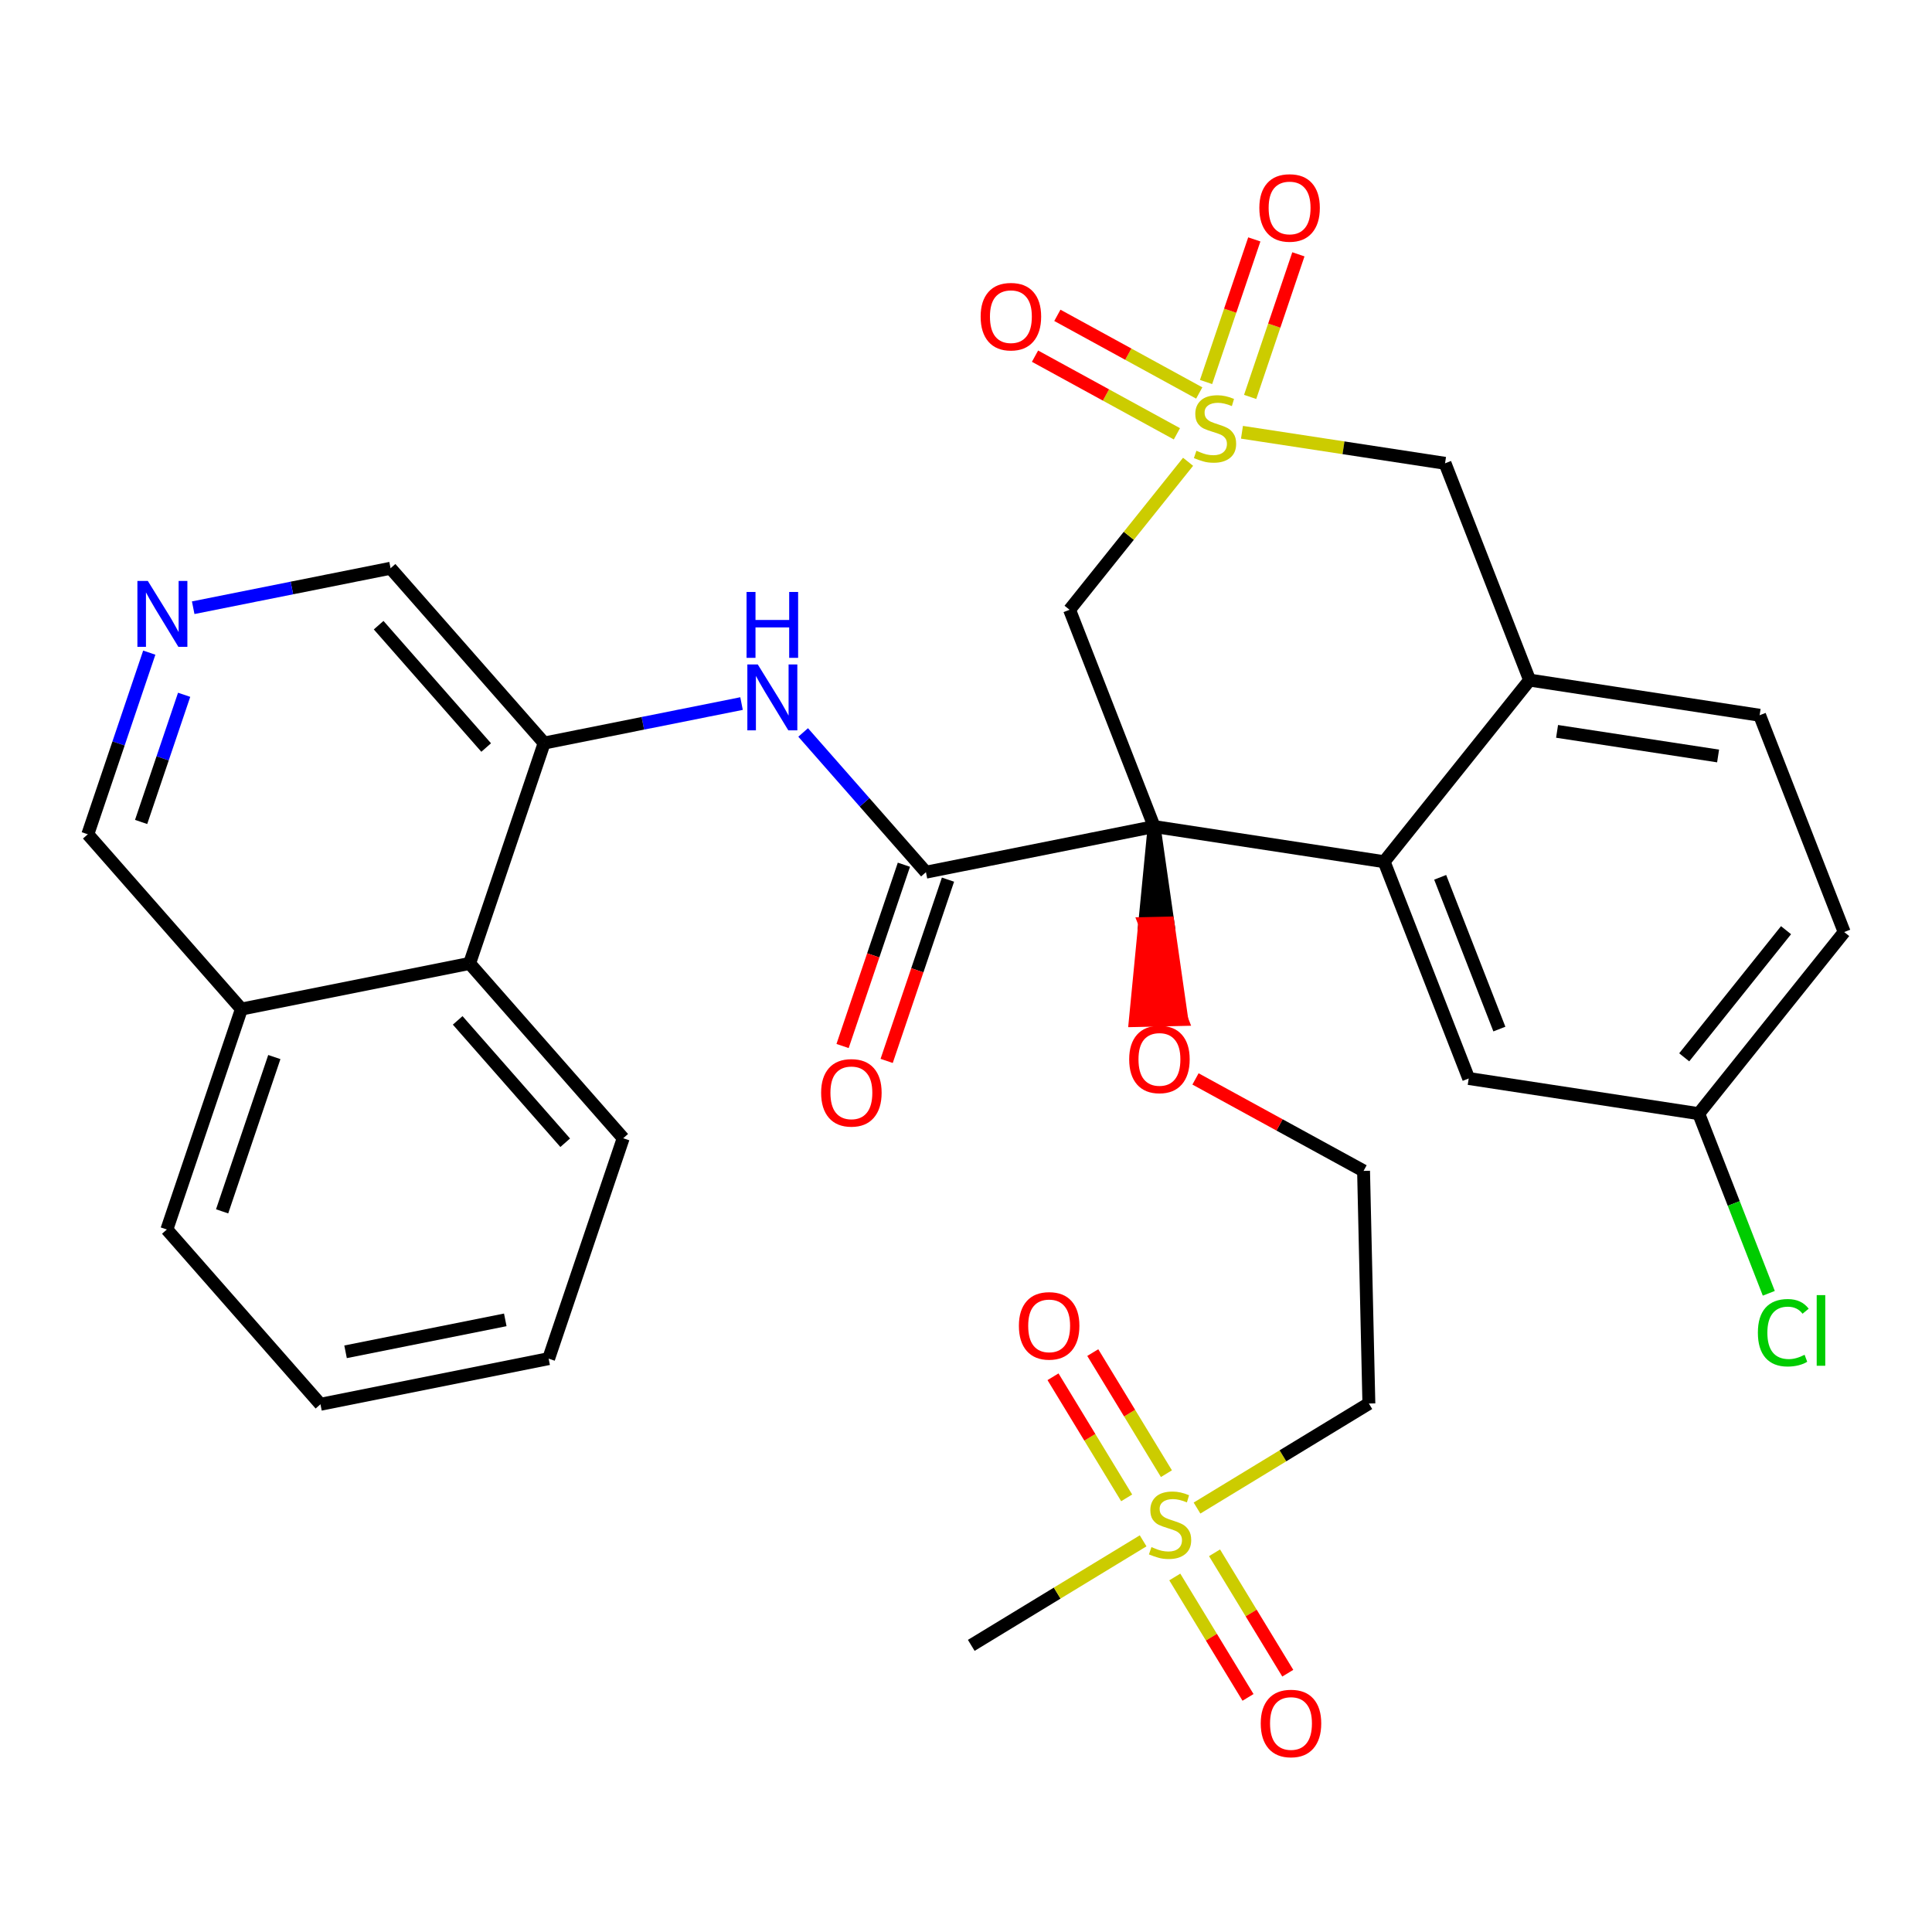 <?xml version='1.0' encoding='iso-8859-1'?>
<svg version='1.1' baseProfile='full'
              xmlns='http://www.w3.org/2000/svg'
                      xmlns:rdkit='http://www.rdkit.org/xml'
                      xmlns:xlink='http://www.w3.org/1999/xlink'
                  xml:space='preserve'
width='300px' height='300px' viewBox='0 0 300 300'>
<!-- END OF HEADER -->
<rect style='opacity:1.0;fill:#FFFFFF;stroke:none' width='300' height='300' x='0' y='0'> </rect>
<rect style='opacity:1.0;fill:#FFFFFF;stroke:none' width='300' height='300' x='0' y='0'> </rect>
<path class='bond-0 atom-0 atom-1' d='M 150.817,255.492 L 164.16,247.376' style='fill:none;fill-rule:evenodd;stroke:#000000;stroke-width:2.0px;stroke-linecap:butt;stroke-linejoin:miter;stroke-opacity:1' />
<path class='bond-0 atom-0 atom-1' d='M 164.16,247.376 L 177.504,239.26' style='fill:none;fill-rule:evenodd;stroke:#CCCC00;stroke-width:2.0px;stroke-linecap:butt;stroke-linejoin:miter;stroke-opacity:1' />
<path class='bond-1 atom-1 atom-2' d='M 181.122,228.832 L 175.404,219.43' style='fill:none;fill-rule:evenodd;stroke:#CCCC00;stroke-width:2.0px;stroke-linecap:butt;stroke-linejoin:miter;stroke-opacity:1' />
<path class='bond-1 atom-1 atom-2' d='M 175.404,219.43 L 169.685,210.028' style='fill:none;fill-rule:evenodd;stroke:#FF0000;stroke-width:2.0px;stroke-linecap:butt;stroke-linejoin:miter;stroke-opacity:1' />
<path class='bond-1 atom-1 atom-2' d='M 174.948,232.588 L 169.229,223.185' style='fill:none;fill-rule:evenodd;stroke:#CCCC00;stroke-width:2.0px;stroke-linecap:butt;stroke-linejoin:miter;stroke-opacity:1' />
<path class='bond-1 atom-1 atom-2' d='M 169.229,223.185 L 163.511,213.783' style='fill:none;fill-rule:evenodd;stroke:#FF0000;stroke-width:2.0px;stroke-linecap:butt;stroke-linejoin:miter;stroke-opacity:1' />
<path class='bond-2 atom-1 atom-3' d='M 182.42,244.873 L 188.106,254.221' style='fill:none;fill-rule:evenodd;stroke:#CCCC00;stroke-width:2.0px;stroke-linecap:butt;stroke-linejoin:miter;stroke-opacity:1' />
<path class='bond-2 atom-1 atom-3' d='M 188.106,254.221 L 193.792,263.57' style='fill:none;fill-rule:evenodd;stroke:#FF0000;stroke-width:2.0px;stroke-linecap:butt;stroke-linejoin:miter;stroke-opacity:1' />
<path class='bond-2 atom-1 atom-3' d='M 188.594,241.117 L 194.28,250.466' style='fill:none;fill-rule:evenodd;stroke:#CCCC00;stroke-width:2.0px;stroke-linecap:butt;stroke-linejoin:miter;stroke-opacity:1' />
<path class='bond-2 atom-1 atom-3' d='M 194.28,250.466 L 199.966,259.814' style='fill:none;fill-rule:evenodd;stroke:#FF0000;stroke-width:2.0px;stroke-linecap:butt;stroke-linejoin:miter;stroke-opacity:1' />
<path class='bond-3 atom-1 atom-4' d='M 185.872,234.17 L 199.215,226.055' style='fill:none;fill-rule:evenodd;stroke:#CCCC00;stroke-width:2.0px;stroke-linecap:butt;stroke-linejoin:miter;stroke-opacity:1' />
<path class='bond-3 atom-1 atom-4' d='M 199.215,226.055 L 212.558,217.939' style='fill:none;fill-rule:evenodd;stroke:#000000;stroke-width:2.0px;stroke-linecap:butt;stroke-linejoin:miter;stroke-opacity:1' />
<path class='bond-4 atom-4 atom-5' d='M 212.558,217.939 L 211.733,181.816' style='fill:none;fill-rule:evenodd;stroke:#000000;stroke-width:2.0px;stroke-linecap:butt;stroke-linejoin:miter;stroke-opacity:1' />
<path class='bond-5 atom-5 atom-6' d='M 211.733,181.816 L 198.685,174.675' style='fill:none;fill-rule:evenodd;stroke:#000000;stroke-width:2.0px;stroke-linecap:butt;stroke-linejoin:miter;stroke-opacity:1' />
<path class='bond-5 atom-5 atom-6' d='M 198.685,174.675 L 185.637,167.534' style='fill:none;fill-rule:evenodd;stroke:#FF0000;stroke-width:2.0px;stroke-linecap:butt;stroke-linejoin:miter;stroke-opacity:1' />
<path class='bond-6 atom-7 atom-6' d='M 179.211,128.346 L 177.748,143.41 L 181.361,143.328 Z' style='fill:#000000;fill-rule:evenodd;fill-opacity:1;stroke:#000000;stroke-width:2.0px;stroke-linecap:butt;stroke-linejoin:miter;stroke-opacity:1;' />
<path class='bond-6 atom-7 atom-6' d='M 177.748,143.41 L 183.51,158.309 L 176.286,158.474 Z' style='fill:#FF0000;fill-rule:evenodd;fill-opacity:1;stroke:#FF0000;stroke-width:2.0px;stroke-linecap:butt;stroke-linejoin:miter;stroke-opacity:1;' />
<path class='bond-6 atom-7 atom-6' d='M 177.748,143.41 L 181.361,143.328 L 183.51,158.309 Z' style='fill:#FF0000;fill-rule:evenodd;fill-opacity:1;stroke:#FF0000;stroke-width:2.0px;stroke-linecap:butt;stroke-linejoin:miter;stroke-opacity:1;' />
<path class='bond-7 atom-7 atom-8' d='M 179.211,128.346 L 143.78,135.432' style='fill:none;fill-rule:evenodd;stroke:#000000;stroke-width:2.0px;stroke-linecap:butt;stroke-linejoin:miter;stroke-opacity:1' />
<path class='bond-20 atom-7 atom-21' d='M 179.211,128.346 L 166.081,94.684' style='fill:none;fill-rule:evenodd;stroke:#000000;stroke-width:2.0px;stroke-linecap:butt;stroke-linejoin:miter;stroke-opacity:1' />
<path class='bond-32 atom-32 atom-7' d='M 214.929,133.806 L 179.211,128.346' style='fill:none;fill-rule:evenodd;stroke:#000000;stroke-width:2.0px;stroke-linecap:butt;stroke-linejoin:miter;stroke-opacity:1' />
<path class='bond-8 atom-8 atom-9' d='M 140.358,134.274 L 135.596,148.349' style='fill:none;fill-rule:evenodd;stroke:#000000;stroke-width:2.0px;stroke-linecap:butt;stroke-linejoin:miter;stroke-opacity:1' />
<path class='bond-8 atom-8 atom-9' d='M 135.596,148.349 L 130.835,162.424' style='fill:none;fill-rule:evenodd;stroke:#FF0000;stroke-width:2.0px;stroke-linecap:butt;stroke-linejoin:miter;stroke-opacity:1' />
<path class='bond-8 atom-8 atom-9' d='M 147.203,136.59 L 142.442,150.665' style='fill:none;fill-rule:evenodd;stroke:#000000;stroke-width:2.0px;stroke-linecap:butt;stroke-linejoin:miter;stroke-opacity:1' />
<path class='bond-8 atom-8 atom-9' d='M 142.442,150.665 L 137.68,164.739' style='fill:none;fill-rule:evenodd;stroke:#FF0000;stroke-width:2.0px;stroke-linecap:butt;stroke-linejoin:miter;stroke-opacity:1' />
<path class='bond-9 atom-8 atom-10' d='M 143.78,135.432 L 134.247,124.583' style='fill:none;fill-rule:evenodd;stroke:#000000;stroke-width:2.0px;stroke-linecap:butt;stroke-linejoin:miter;stroke-opacity:1' />
<path class='bond-9 atom-8 atom-10' d='M 134.247,124.583 L 124.713,113.735' style='fill:none;fill-rule:evenodd;stroke:#0000FF;stroke-width:2.0px;stroke-linecap:butt;stroke-linejoin:miter;stroke-opacity:1' />
<path class='bond-10 atom-10 atom-11' d='M 115.145,109.248 L 99.821,112.312' style='fill:none;fill-rule:evenodd;stroke:#0000FF;stroke-width:2.0px;stroke-linecap:butt;stroke-linejoin:miter;stroke-opacity:1' />
<path class='bond-10 atom-10 atom-11' d='M 99.821,112.312 L 84.498,115.377' style='fill:none;fill-rule:evenodd;stroke:#000000;stroke-width:2.0px;stroke-linecap:butt;stroke-linejoin:miter;stroke-opacity:1' />
<path class='bond-11 atom-11 atom-12' d='M 84.498,115.377 L 60.646,88.236' style='fill:none;fill-rule:evenodd;stroke:#000000;stroke-width:2.0px;stroke-linecap:butt;stroke-linejoin:miter;stroke-opacity:1' />
<path class='bond-11 atom-11 atom-12' d='M 75.492,116.076 L 58.796,97.077' style='fill:none;fill-rule:evenodd;stroke:#000000;stroke-width:2.0px;stroke-linecap:butt;stroke-linejoin:miter;stroke-opacity:1' />
<path class='bond-33 atom-20 atom-11' d='M 72.919,149.603 L 84.498,115.377' style='fill:none;fill-rule:evenodd;stroke:#000000;stroke-width:2.0px;stroke-linecap:butt;stroke-linejoin:miter;stroke-opacity:1' />
<path class='bond-12 atom-12 atom-13' d='M 60.646,88.236 L 45.323,91.3' style='fill:none;fill-rule:evenodd;stroke:#000000;stroke-width:2.0px;stroke-linecap:butt;stroke-linejoin:miter;stroke-opacity:1' />
<path class='bond-12 atom-12 atom-13' d='M 45.323,91.3 L 29.999,94.365' style='fill:none;fill-rule:evenodd;stroke:#0000FF;stroke-width:2.0px;stroke-linecap:butt;stroke-linejoin:miter;stroke-opacity:1' />
<path class='bond-13 atom-13 atom-14' d='M 23.179,101.341 L 18.408,115.444' style='fill:none;fill-rule:evenodd;stroke:#0000FF;stroke-width:2.0px;stroke-linecap:butt;stroke-linejoin:miter;stroke-opacity:1' />
<path class='bond-13 atom-13 atom-14' d='M 18.408,115.444 L 13.636,129.548' style='fill:none;fill-rule:evenodd;stroke:#000000;stroke-width:2.0px;stroke-linecap:butt;stroke-linejoin:miter;stroke-opacity:1' />
<path class='bond-13 atom-13 atom-14' d='M 28.593,107.888 L 25.253,117.76' style='fill:none;fill-rule:evenodd;stroke:#0000FF;stroke-width:2.0px;stroke-linecap:butt;stroke-linejoin:miter;stroke-opacity:1' />
<path class='bond-13 atom-13 atom-14' d='M 25.253,117.76 L 21.913,127.633' style='fill:none;fill-rule:evenodd;stroke:#000000;stroke-width:2.0px;stroke-linecap:butt;stroke-linejoin:miter;stroke-opacity:1' />
<path class='bond-14 atom-14 atom-15' d='M 13.636,129.548 L 37.488,156.689' style='fill:none;fill-rule:evenodd;stroke:#000000;stroke-width:2.0px;stroke-linecap:butt;stroke-linejoin:miter;stroke-opacity:1' />
<path class='bond-15 atom-15 atom-16' d='M 37.488,156.689 L 25.909,190.916' style='fill:none;fill-rule:evenodd;stroke:#000000;stroke-width:2.0px;stroke-linecap:butt;stroke-linejoin:miter;stroke-opacity:1' />
<path class='bond-15 atom-15 atom-16' d='M 42.597,164.139 L 34.491,188.098' style='fill:none;fill-rule:evenodd;stroke:#000000;stroke-width:2.0px;stroke-linecap:butt;stroke-linejoin:miter;stroke-opacity:1' />
<path class='bond-35 atom-20 atom-15' d='M 72.919,149.603 L 37.488,156.689' style='fill:none;fill-rule:evenodd;stroke:#000000;stroke-width:2.0px;stroke-linecap:butt;stroke-linejoin:miter;stroke-opacity:1' />
<path class='bond-16 atom-16 atom-17' d='M 25.909,190.916 L 49.761,218.057' style='fill:none;fill-rule:evenodd;stroke:#000000;stroke-width:2.0px;stroke-linecap:butt;stroke-linejoin:miter;stroke-opacity:1' />
<path class='bond-17 atom-17 atom-18' d='M 49.761,218.057 L 85.192,210.971' style='fill:none;fill-rule:evenodd;stroke:#000000;stroke-width:2.0px;stroke-linecap:butt;stroke-linejoin:miter;stroke-opacity:1' />
<path class='bond-17 atom-17 atom-18' d='M 53.658,209.908 L 78.46,204.948' style='fill:none;fill-rule:evenodd;stroke:#000000;stroke-width:2.0px;stroke-linecap:butt;stroke-linejoin:miter;stroke-opacity:1' />
<path class='bond-18 atom-18 atom-19' d='M 85.192,210.971 L 96.771,176.745' style='fill:none;fill-rule:evenodd;stroke:#000000;stroke-width:2.0px;stroke-linecap:butt;stroke-linejoin:miter;stroke-opacity:1' />
<path class='bond-19 atom-19 atom-20' d='M 96.771,176.745 L 72.919,149.603' style='fill:none;fill-rule:evenodd;stroke:#000000;stroke-width:2.0px;stroke-linecap:butt;stroke-linejoin:miter;stroke-opacity:1' />
<path class='bond-19 atom-19 atom-20' d='M 87.765,177.444 L 71.068,158.445' style='fill:none;fill-rule:evenodd;stroke:#000000;stroke-width:2.0px;stroke-linecap:butt;stroke-linejoin:miter;stroke-opacity:1' />
<path class='bond-21 atom-21 atom-22' d='M 166.081,94.684 L 175.282,83.195' style='fill:none;fill-rule:evenodd;stroke:#000000;stroke-width:2.0px;stroke-linecap:butt;stroke-linejoin:miter;stroke-opacity:1' />
<path class='bond-21 atom-21 atom-22' d='M 175.282,83.195 L 184.484,71.706' style='fill:none;fill-rule:evenodd;stroke:#CCCC00;stroke-width:2.0px;stroke-linecap:butt;stroke-linejoin:miter;stroke-opacity:1' />
<path class='bond-22 atom-22 atom-23' d='M 194.122,61.635 L 197.868,50.563' style='fill:none;fill-rule:evenodd;stroke:#CCCC00;stroke-width:2.0px;stroke-linecap:butt;stroke-linejoin:miter;stroke-opacity:1' />
<path class='bond-22 atom-22 atom-23' d='M 197.868,50.563 L 201.613,39.491' style='fill:none;fill-rule:evenodd;stroke:#FF0000;stroke-width:2.0px;stroke-linecap:butt;stroke-linejoin:miter;stroke-opacity:1' />
<path class='bond-22 atom-22 atom-23' d='M 187.277,59.319 L 191.022,48.247' style='fill:none;fill-rule:evenodd;stroke:#CCCC00;stroke-width:2.0px;stroke-linecap:butt;stroke-linejoin:miter;stroke-opacity:1' />
<path class='bond-22 atom-22 atom-23' d='M 191.022,48.247 L 194.768,37.175' style='fill:none;fill-rule:evenodd;stroke:#FF0000;stroke-width:2.0px;stroke-linecap:butt;stroke-linejoin:miter;stroke-opacity:1' />
<path class='bond-23 atom-22 atom-24' d='M 186.218,61.023 L 175.203,54.994' style='fill:none;fill-rule:evenodd;stroke:#CCCC00;stroke-width:2.0px;stroke-linecap:butt;stroke-linejoin:miter;stroke-opacity:1' />
<path class='bond-23 atom-22 atom-24' d='M 175.203,54.994 L 164.187,48.966' style='fill:none;fill-rule:evenodd;stroke:#FF0000;stroke-width:2.0px;stroke-linecap:butt;stroke-linejoin:miter;stroke-opacity:1' />
<path class='bond-23 atom-22 atom-24' d='M 182.749,67.362 L 171.734,61.333' style='fill:none;fill-rule:evenodd;stroke:#CCCC00;stroke-width:2.0px;stroke-linecap:butt;stroke-linejoin:miter;stroke-opacity:1' />
<path class='bond-23 atom-22 atom-24' d='M 171.734,61.333 L 160.718,55.305' style='fill:none;fill-rule:evenodd;stroke:#FF0000;stroke-width:2.0px;stroke-linecap:butt;stroke-linejoin:miter;stroke-opacity:1' />
<path class='bond-24 atom-22 atom-25' d='M 192.852,67.122 L 208.618,69.532' style='fill:none;fill-rule:evenodd;stroke:#CCCC00;stroke-width:2.0px;stroke-linecap:butt;stroke-linejoin:miter;stroke-opacity:1' />
<path class='bond-24 atom-22 atom-25' d='M 208.618,69.532 L 224.385,71.942' style='fill:none;fill-rule:evenodd;stroke:#000000;stroke-width:2.0px;stroke-linecap:butt;stroke-linejoin:miter;stroke-opacity:1' />
<path class='bond-25 atom-25 atom-26' d='M 224.385,71.942 L 237.516,105.604' style='fill:none;fill-rule:evenodd;stroke:#000000;stroke-width:2.0px;stroke-linecap:butt;stroke-linejoin:miter;stroke-opacity:1' />
<path class='bond-26 atom-26 atom-27' d='M 237.516,105.604 L 273.233,111.063' style='fill:none;fill-rule:evenodd;stroke:#000000;stroke-width:2.0px;stroke-linecap:butt;stroke-linejoin:miter;stroke-opacity:1' />
<path class='bond-26 atom-26 atom-27' d='M 241.781,113.566 L 266.784,117.388' style='fill:none;fill-rule:evenodd;stroke:#000000;stroke-width:2.0px;stroke-linecap:butt;stroke-linejoin:miter;stroke-opacity:1' />
<path class='bond-34 atom-32 atom-26' d='M 214.929,133.806 L 237.516,105.604' style='fill:none;fill-rule:evenodd;stroke:#000000;stroke-width:2.0px;stroke-linecap:butt;stroke-linejoin:miter;stroke-opacity:1' />
<path class='bond-27 atom-27 atom-28' d='M 273.233,111.063 L 286.364,144.726' style='fill:none;fill-rule:evenodd;stroke:#000000;stroke-width:2.0px;stroke-linecap:butt;stroke-linejoin:miter;stroke-opacity:1' />
<path class='bond-28 atom-28 atom-29' d='M 286.364,144.726 L 263.777,172.928' style='fill:none;fill-rule:evenodd;stroke:#000000;stroke-width:2.0px;stroke-linecap:butt;stroke-linejoin:miter;stroke-opacity:1' />
<path class='bond-28 atom-28 atom-29' d='M 277.335,144.439 L 261.524,164.18' style='fill:none;fill-rule:evenodd;stroke:#000000;stroke-width:2.0px;stroke-linecap:butt;stroke-linejoin:miter;stroke-opacity:1' />
<path class='bond-29 atom-29 atom-30' d='M 263.777,172.928 L 269.217,186.876' style='fill:none;fill-rule:evenodd;stroke:#000000;stroke-width:2.0px;stroke-linecap:butt;stroke-linejoin:miter;stroke-opacity:1' />
<path class='bond-29 atom-29 atom-30' d='M 269.217,186.876 L 274.658,200.823' style='fill:none;fill-rule:evenodd;stroke:#00CC00;stroke-width:2.0px;stroke-linecap:butt;stroke-linejoin:miter;stroke-opacity:1' />
<path class='bond-30 atom-29 atom-31' d='M 263.777,172.928 L 228.059,167.468' style='fill:none;fill-rule:evenodd;stroke:#000000;stroke-width:2.0px;stroke-linecap:butt;stroke-linejoin:miter;stroke-opacity:1' />
<path class='bond-31 atom-31 atom-32' d='M 228.059,167.468 L 214.929,133.806' style='fill:none;fill-rule:evenodd;stroke:#000000;stroke-width:2.0px;stroke-linecap:butt;stroke-linejoin:miter;stroke-opacity:1' />
<path class='bond-31 atom-31 atom-32' d='M 232.822,159.793 L 223.631,136.229' style='fill:none;fill-rule:evenodd;stroke:#000000;stroke-width:2.0px;stroke-linecap:butt;stroke-linejoin:miter;stroke-opacity:1' />
<path  class='atom-1' d='M 178.797 240.227
Q 178.913 240.271, 179.39 240.473
Q 179.867 240.675, 180.387 240.805
Q 180.922 240.921, 181.442 240.921
Q 182.41 240.921, 182.974 240.459
Q 183.538 239.982, 183.538 239.158
Q 183.538 238.594, 183.249 238.247
Q 182.974 237.9, 182.54 237.712
Q 182.107 237.525, 181.384 237.308
Q 180.474 237.033, 179.925 236.773
Q 179.39 236.513, 179 235.964
Q 178.624 235.414, 178.624 234.489
Q 178.624 233.203, 179.491 232.408
Q 180.373 231.613, 182.107 231.613
Q 183.292 231.613, 184.636 232.177
L 184.304 233.29
Q 183.075 232.784, 182.15 232.784
Q 181.153 232.784, 180.604 233.203
Q 180.055 233.608, 180.069 234.316
Q 180.069 234.865, 180.344 235.198
Q 180.633 235.53, 181.037 235.718
Q 181.457 235.906, 182.15 236.123
Q 183.075 236.412, 183.624 236.701
Q 184.174 236.99, 184.564 237.582
Q 184.969 238.161, 184.969 239.158
Q 184.969 240.574, 184.015 241.34
Q 183.075 242.092, 181.5 242.092
Q 180.589 242.092, 179.896 241.889
Q 179.216 241.701, 178.407 241.369
L 178.797 240.227
' fill='#CCCC00'/>
<path  class='atom-2' d='M 158.214 205.874
Q 158.214 203.417, 159.428 202.043
Q 160.642 200.67, 162.911 200.67
Q 165.18 200.67, 166.395 202.043
Q 167.609 203.417, 167.609 205.874
Q 167.609 208.359, 166.38 209.776
Q 165.152 211.178, 162.911 211.178
Q 160.657 211.178, 159.428 209.776
Q 158.214 208.374, 158.214 205.874
M 162.911 210.022
Q 164.472 210.022, 165.311 208.981
Q 166.163 207.926, 166.163 205.874
Q 166.163 203.865, 165.311 202.853
Q 164.472 201.827, 162.911 201.827
Q 161.35 201.827, 160.498 202.838
Q 159.659 203.85, 159.659 205.874
Q 159.659 207.94, 160.498 208.981
Q 161.35 210.022, 162.911 210.022
' fill='#FF0000'/>
<path  class='atom-3' d='M 195.767 267.615
Q 195.767 265.158, 196.981 263.785
Q 198.195 262.412, 200.464 262.412
Q 202.733 262.412, 203.947 263.785
Q 205.161 265.158, 205.161 267.615
Q 205.161 270.101, 203.933 271.517
Q 202.704 272.919, 200.464 272.919
Q 198.209 272.919, 196.981 271.517
Q 195.767 270.115, 195.767 267.615
M 200.464 271.763
Q 202.025 271.763, 202.863 270.722
Q 203.716 269.667, 203.716 267.615
Q 203.716 265.606, 202.863 264.594
Q 202.025 263.568, 200.464 263.568
Q 198.903 263.568, 198.05 264.58
Q 197.212 265.591, 197.212 267.615
Q 197.212 269.681, 198.05 270.722
Q 198.903 271.763, 200.464 271.763
' fill='#FF0000'/>
<path  class='atom-6' d='M 175.34 164.498
Q 175.34 162.041, 176.554 160.668
Q 177.768 159.295, 180.037 159.295
Q 182.306 159.295, 183.52 160.668
Q 184.734 162.041, 184.734 164.498
Q 184.734 166.984, 183.505 168.401
Q 182.277 169.803, 180.037 169.803
Q 177.782 169.803, 176.554 168.401
Q 175.34 166.999, 175.34 164.498
M 180.037 168.646
Q 181.598 168.646, 182.436 167.606
Q 183.289 166.551, 183.289 164.498
Q 183.289 162.489, 182.436 161.478
Q 181.598 160.451, 180.037 160.451
Q 178.476 160.451, 177.623 161.463
Q 176.785 162.475, 176.785 164.498
Q 176.785 166.565, 177.623 167.606
Q 178.476 168.646, 180.037 168.646
' fill='#FF0000'/>
<path  class='atom-9' d='M 127.504 169.688
Q 127.504 167.231, 128.718 165.858
Q 129.932 164.485, 132.201 164.485
Q 134.471 164.485, 135.685 165.858
Q 136.899 167.231, 136.899 169.688
Q 136.899 172.174, 135.67 173.59
Q 134.442 174.992, 132.201 174.992
Q 129.947 174.992, 128.718 173.59
Q 127.504 172.188, 127.504 169.688
M 132.201 173.836
Q 133.762 173.836, 134.601 172.795
Q 135.453 171.74, 135.453 169.688
Q 135.453 167.679, 134.601 166.667
Q 133.762 165.641, 132.201 165.641
Q 130.64 165.641, 129.788 166.653
Q 128.949 167.664, 128.949 169.688
Q 128.949 171.755, 129.788 172.795
Q 130.64 173.836, 132.201 173.836
' fill='#FF0000'/>
<path  class='atom-10' d='M 117.667 103.175
L 121.02 108.595
Q 121.352 109.129, 121.887 110.098
Q 122.422 111.066, 122.451 111.124
L 122.451 103.175
L 123.809 103.175
L 123.809 113.407
L 122.407 113.407
L 118.809 107.482
Q 118.389 106.788, 117.941 105.993
Q 117.508 105.198, 117.378 104.952
L 117.378 113.407
L 116.048 113.407
L 116.048 103.175
L 117.667 103.175
' fill='#0000FF'/>
<path  class='atom-10' d='M 115.925 91.919
L 117.313 91.919
L 117.313 96.269
L 122.545 96.269
L 122.545 91.919
L 123.932 91.919
L 123.932 102.151
L 122.545 102.151
L 122.545 97.425
L 117.313 97.425
L 117.313 102.151
L 115.925 102.151
L 115.925 91.919
' fill='#0000FF'/>
<path  class='atom-13' d='M 22.953 90.205
L 26.307 95.625
Q 26.639 96.159, 27.174 97.128
Q 27.709 98.096, 27.737 98.154
L 27.737 90.205
L 29.096 90.205
L 29.096 100.438
L 27.694 100.438
L 24.095 94.512
Q 23.676 93.818, 23.228 93.023
Q 22.794 92.228, 22.665 91.983
L 22.665 100.438
L 21.335 100.438
L 21.335 90.205
L 22.953 90.205
' fill='#0000FF'/>
<path  class='atom-22' d='M 185.777 69.994
Q 185.893 70.037, 186.37 70.24
Q 186.847 70.442, 187.367 70.572
Q 187.902 70.688, 188.422 70.688
Q 189.39 70.688, 189.954 70.225
Q 190.518 69.748, 190.518 68.924
Q 190.518 68.361, 190.229 68.014
Q 189.954 67.667, 189.52 67.479
Q 189.087 67.291, 188.364 67.075
Q 187.454 66.8, 186.904 66.54
Q 186.37 66.28, 185.979 65.73
Q 185.604 65.181, 185.604 64.256
Q 185.604 62.97, 186.471 62.175
Q 187.352 61.38, 189.087 61.38
Q 190.272 61.38, 191.616 61.944
L 191.284 63.057
Q 190.055 62.551, 189.13 62.551
Q 188.133 62.551, 187.584 62.97
Q 187.035 63.375, 187.049 64.083
Q 187.049 64.632, 187.324 64.964
Q 187.613 65.297, 188.017 65.485
Q 188.436 65.673, 189.13 65.889
Q 190.055 66.178, 190.604 66.468
Q 191.154 66.757, 191.544 67.349
Q 191.949 67.927, 191.949 68.924
Q 191.949 70.341, 190.995 71.107
Q 190.055 71.859, 188.48 71.859
Q 187.569 71.859, 186.876 71.656
Q 186.196 71.468, 185.387 71.136
L 185.777 69.994
' fill='#CCCC00'/>
<path  class='atom-23' d='M 195.55 32.284
Q 195.55 29.827, 196.764 28.454
Q 197.978 27.081, 200.247 27.081
Q 202.516 27.081, 203.73 28.454
Q 204.944 29.827, 204.944 32.284
Q 204.944 34.77, 203.715 36.186
Q 202.487 37.588, 200.247 37.588
Q 197.992 37.588, 196.764 36.186
Q 195.55 34.785, 195.55 32.284
M 200.247 36.432
Q 201.808 36.432, 202.646 35.392
Q 203.499 34.336, 203.499 32.284
Q 203.499 30.275, 202.646 29.263
Q 201.808 28.237, 200.247 28.237
Q 198.686 28.237, 197.833 29.249
Q 196.995 30.261, 196.995 32.284
Q 196.995 34.351, 197.833 35.392
Q 198.686 36.432, 200.247 36.432
' fill='#FF0000'/>
<path  class='atom-24' d='M 152.274 49.164
Q 152.274 46.707, 153.488 45.334
Q 154.702 43.961, 156.972 43.961
Q 159.241 43.961, 160.455 45.334
Q 161.669 46.707, 161.669 49.164
Q 161.669 51.65, 160.44 53.067
Q 159.212 54.469, 156.972 54.469
Q 154.717 54.469, 153.488 53.067
Q 152.274 51.665, 152.274 49.164
M 156.972 53.312
Q 158.532 53.312, 159.371 52.272
Q 160.223 51.217, 160.223 49.164
Q 160.223 47.155, 159.371 46.144
Q 158.532 45.117, 156.972 45.117
Q 155.411 45.117, 154.558 46.129
Q 153.72 47.141, 153.72 49.164
Q 153.72 51.231, 154.558 52.272
Q 155.411 53.312, 156.972 53.312
' fill='#FF0000'/>
<path  class='atom-30' d='M 272.962 206.944
Q 272.962 204.4, 274.147 203.071
Q 275.346 201.727, 277.615 201.727
Q 279.725 201.727, 280.853 203.215
L 279.899 203.996
Q 279.075 202.912, 277.615 202.912
Q 276.069 202.912, 275.245 203.952
Q 274.436 204.979, 274.436 206.944
Q 274.436 208.968, 275.274 210.008
Q 276.127 211.049, 277.774 211.049
Q 278.902 211.049, 280.217 210.369
L 280.622 211.453
Q 280.087 211.8, 279.277 212.003
Q 278.468 212.205, 277.572 212.205
Q 275.346 212.205, 274.147 210.846
Q 272.962 209.488, 272.962 206.944
' fill='#00CC00'/>
<path  class='atom-30' d='M 282.096 201.105
L 283.425 201.105
L 283.425 212.075
L 282.096 212.075
L 282.096 201.105
' fill='#00CC00'/>
</svg>
